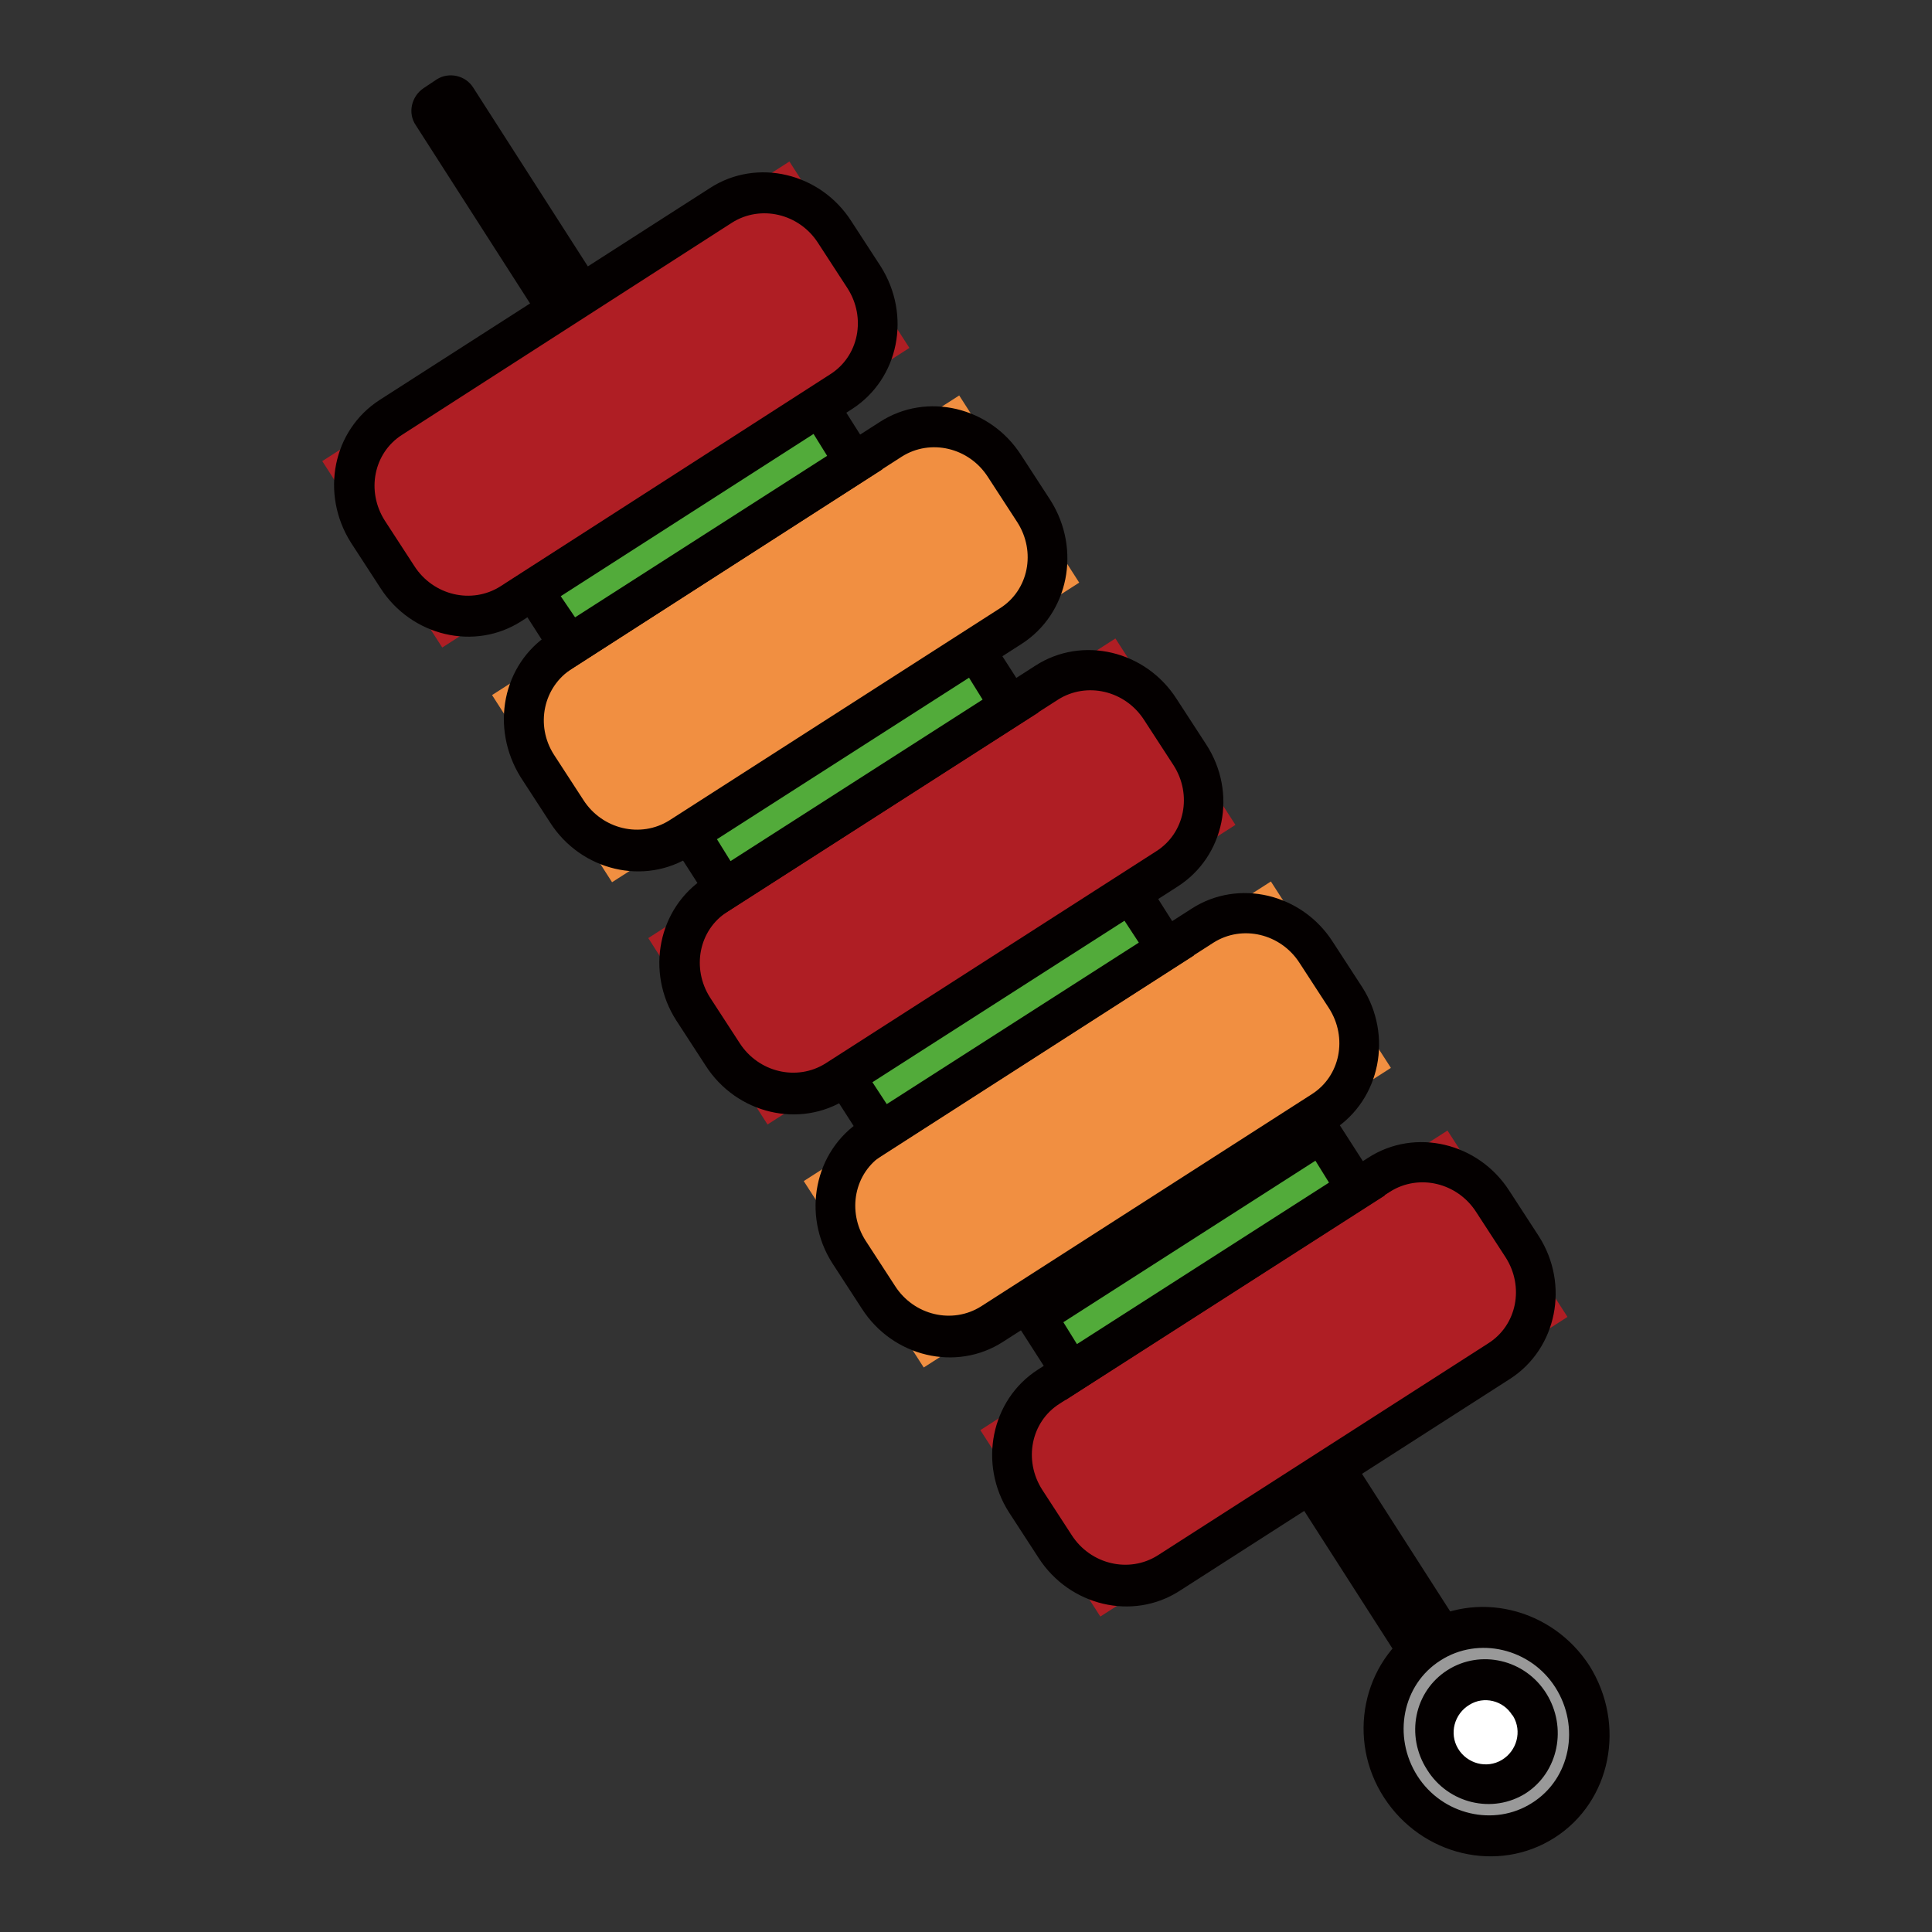 <?xml version="1.0" encoding="utf-8"?>
<!-- Svg Vector Icons : http://www.onlinewebfonts.com/icon -->
<!DOCTYPE svg PUBLIC "-//W3C//DTD SVG 1.1//EN" "http://www.w3.org/Graphics/SVG/1.1/DTD/svg11.dtd">
<svg version="1.1" xmlns="http://www.w3.org/2000/svg" xmlns:xlink="http://www.w3.org/1999/xlink" x="0px" y="0px" viewBox="0 0 256 256" enable-background="new 0 0 256 256" xml:space="preserve">
<rect x="0" y="0" width="256" height="256" fill="#333333" stroke="none"/>
<g> <path fill="#999999" d="M56.9,14.4l3.2-2.1l131.5,205.1l-3.2,2.1C188.3,219.5,56.9,14.4,56.9,14.4z"/> <path fill="#040000" d="M192.3,220.2l-1.8,1.2c-1.6,1-3.8,0.5-4.8-1.1L55.1,16.6c-1.1-1.6-0.6-3.8,1-4.9l1.8-1.2 c1.6-1,3.8-0.5,4.8,1.1l130.6,203.7C194.4,217,193.9,219.2,192.3,220.2L192.3,220.2z"/> <path fill="#999999" d="M185.6,236.8c4.4,6.9,12.7,9.4,19.3,5.1c6.6-4.3,8.5-13.3,3.4-19.7c-4.5-7-12.7-9.8-19.5-5.4 c-6.8,4.4-8.7,13.6-4.2,20.6C184.6,237.4,184.6,237.4,185.6,236.8z"/> <path fill="#040000" d="M206,243.5c-7.5,4.8-17.6,2.4-22.6-5.3c-5-7.7-2.9-18,4.6-22.8s17.6-2.4,22.6,5.3 C215.5,228.5,213.5,238.7,206,243.5z M190.9,220c-5.1,3.2-6.4,10.1-3.1,15.3c3.3,5.2,10.2,6.8,15.2,3.6c5.1-3.2,6.4-10.1,3.1-15.3 C202.8,218.4,195.9,216.8,190.9,220L190.9,220z"/> <path fill="#ffffff" d="M191.3,233.1c1.7,3.5,5.8,4.9,9.2,3.3s4.7-5.7,3-9.2c-0.2-0.5-0.5-1-0.8-1.4c-2.1-3.2-6.3-4.2-9.5-2.2 C190,225.6,189.2,229.9,191.3,233.1L191.3,233.1z"/> <path fill="#040000" d="M202.2,237.6c-4.4,2.8-10.3,1.4-13.1-3.1c-2.9-4.5-1.7-10.4,2.7-13.2c4.4-2.8,10.3-1.4,13.1,3.1 C207.7,228.9,206.5,234.8,202.2,237.6L202.2,237.6z M194.7,225.9c-2,1.2-2.7,3.8-1.5,5.8c1.2,2,3.8,2.7,5.8,1.5 c2-1.2,2.7-3.8,1.5-5.8c0,0,0-0.1-0.1-0.1C199.2,225.3,196.6,224.7,194.7,225.9L194.7,225.9z"/> <path fill="#f18f41" d="M65.2,92.1l61.9-39.7L143,77.2l-61.9,39.7L65.2,92.1z"/> <path fill="#040000" d="M135.4,85.3l-43.8,28.1c-6.2,4-14.6,2-18.7-4.4l-3.9-6C64.9,96.4,66.6,88,72.8,84l43.8-28.1 c6.2-4,14.6-2,18.7,4.4l3.9,6C143.3,72.8,141.6,81.3,135.4,85.3z M75.8,88.6C72,91,70.9,96.1,73.4,100l3.9,6 c2.5,3.9,7.6,5.1,11.4,2.7l43.8-28.1c3.8-2.4,4.8-7.5,2.3-11.4l-3.9-6c-2.5-3.9-7.6-5.1-11.4-2.7L75.8,88.6z"/> <path fill="#af1e24" d="M85.9,124.3l61.9-39.7l15.9,24.7L101.7,149L85.9,124.3z"/> <path fill="#040000" d="M156,117.5l-43.8,28.1c-6.2,4-14.6,2-18.7-4.4l-3.9-6c-4.1-6.4-2.4-14.9,3.8-18.9l43.8-28.1 c6.2-4,14.6-2,18.7,4.4l3.9,6C164,105,162.3,113.5,156,117.5z M96.4,120.8c-3.8,2.4-4.8,7.5-2.3,11.4l3.9,6 c2.5,3.9,7.6,5.1,11.4,2.7l43.8-28.1c3.8-2.4,4.8-7.5,2.3-11.4l-3.9-6c-2.5-3.9-7.6-5.1-11.4-2.7L96.4,120.8z"/> <path fill="#af1e24" d="M129.9,189.5l61.9-39.7l15.9,24.7l-61.9,39.7L129.9,189.5z"/> <path fill="#040000" d="M200.1,182.7l-43.8,28.1c-6.2,4-14.6,2-18.7-4.4l-3.9-6c-4.1-6.4-2.4-14.9,3.8-18.9l43.8-28.1 c6.2-4,14.6-2,18.7,4.4l3.9,6C208,170.2,206.3,178.7,200.1,182.7L200.1,182.7z M140.4,186c-3.8,2.4-4.8,7.5-2.3,11.4l3.9,6 c2.5,3.9,7.6,5.1,11.4,2.7l43.8-28.1c3.8-2.4,4.8-7.5,2.3-11.4l-3.9-6c-2.5-3.9-7.6-5.1-11.4-2.7L140.4,186z"/> <path fill="#af1e24" d="M42.7,61.1l61.9-39.7l15.9,24.7L58.6,85.8L42.7,61.1z"/> <path fill="#040000" d="M112.9,54.2L69.1,82.3c-6.2,4-14.6,2-18.7-4.4l-3.9-6C42.4,65.4,44.1,57,50.3,53l43.8-28.1 c6.2-4,14.6-2,18.7,4.4l3.9,6C120.8,41.8,119.1,50.2,112.9,54.2z M53.3,57.6C49.5,60,48.5,65.1,51,69l3.9,6 c2.5,3.9,7.6,5.1,11.4,2.7L110,49.6c3.8-2.4,4.8-7.5,2.3-11.4l-3.9-6c-2.5-3.9-7.6-5.1-11.4-2.7L53.3,57.6z"/> <path fill="#f18f41" d="M106.5,156.5l61.9-39.7l15.9,24.7l-61.9,39.7L106.5,156.5z"/> <path fill="#040000" d="M176.7,149.7l-43.8,28.1c-6.2,4-14.6,2-18.7-4.4l-3.9-6c-4.1-6.4-2.4-14.9,3.8-18.9l43.8-28.1 c6.2-4,14.6-2,18.7,4.4l3.9,6C184.6,137.2,182.9,145.7,176.7,149.7L176.7,149.7z M117,153c-3.8,2.4-4.8,7.5-2.3,11.4l3.9,6 c2.5,3.9,7.6,5.1,11.4,2.7l43.8-28.1c3.8-2.4,4.8-7.5,2.3-11.4l-3.9-6c-2.5-3.9-7.6-5.1-11.4-2.7L117,153z"/> <path fill="#52ab3a" d="M91.3,110.3l37.8-24.2l4.8,7.5l-37.8,24.2L91.3,110.3z"/> <path fill="#040000" d="M137.6,94.4l-42.3,27.1l-7.7-12l42.3-27.1L137.6,94.4z M96.8,114.1l33.4-21.4l-1.8-2.9L95,111.2L96.8,114.1 z"/> <path fill="#52ab3a" d="M70.6,78.1l37.8-24.2l4.8,7.5L75.4,85.6L70.6,78.1z"/> <path fill="#040000" d="M116.9,62.2L74.7,89.3l-7.7-12l42.3-27.1L116.9,62.2z M76.2,81.8l33.4-21.4l-1.8-2.9L74.3,79L76.2,81.8z"/> <path fill="#52ab3a" d="M111.9,142.5l37.8-24.2l4.8,7.5L116.7,150L111.9,142.5z"/> <path fill="#040000" d="M158.2,126.6L116,153.7l-7.7-12l42.3-27.1L158.2,126.6z M117.5,146.3l33.4-21.4L149,122l-33.4,21.4 L117.5,146.3z"/> <path fill="#52ab3a" d="M137.2,174.3l37.8-24.2l4.8,7.5L142,181.8L137.2,174.3z"/> <path fill="#040000" d="M183.5,158.4l-42.3,27.1l-7.7-12l42.3-27.1L183.5,158.4z M142.7,178.1l33.4-21.4l-1.8-2.9l-33.4,21.4 L142.7,178.1z"/></g>
</svg>